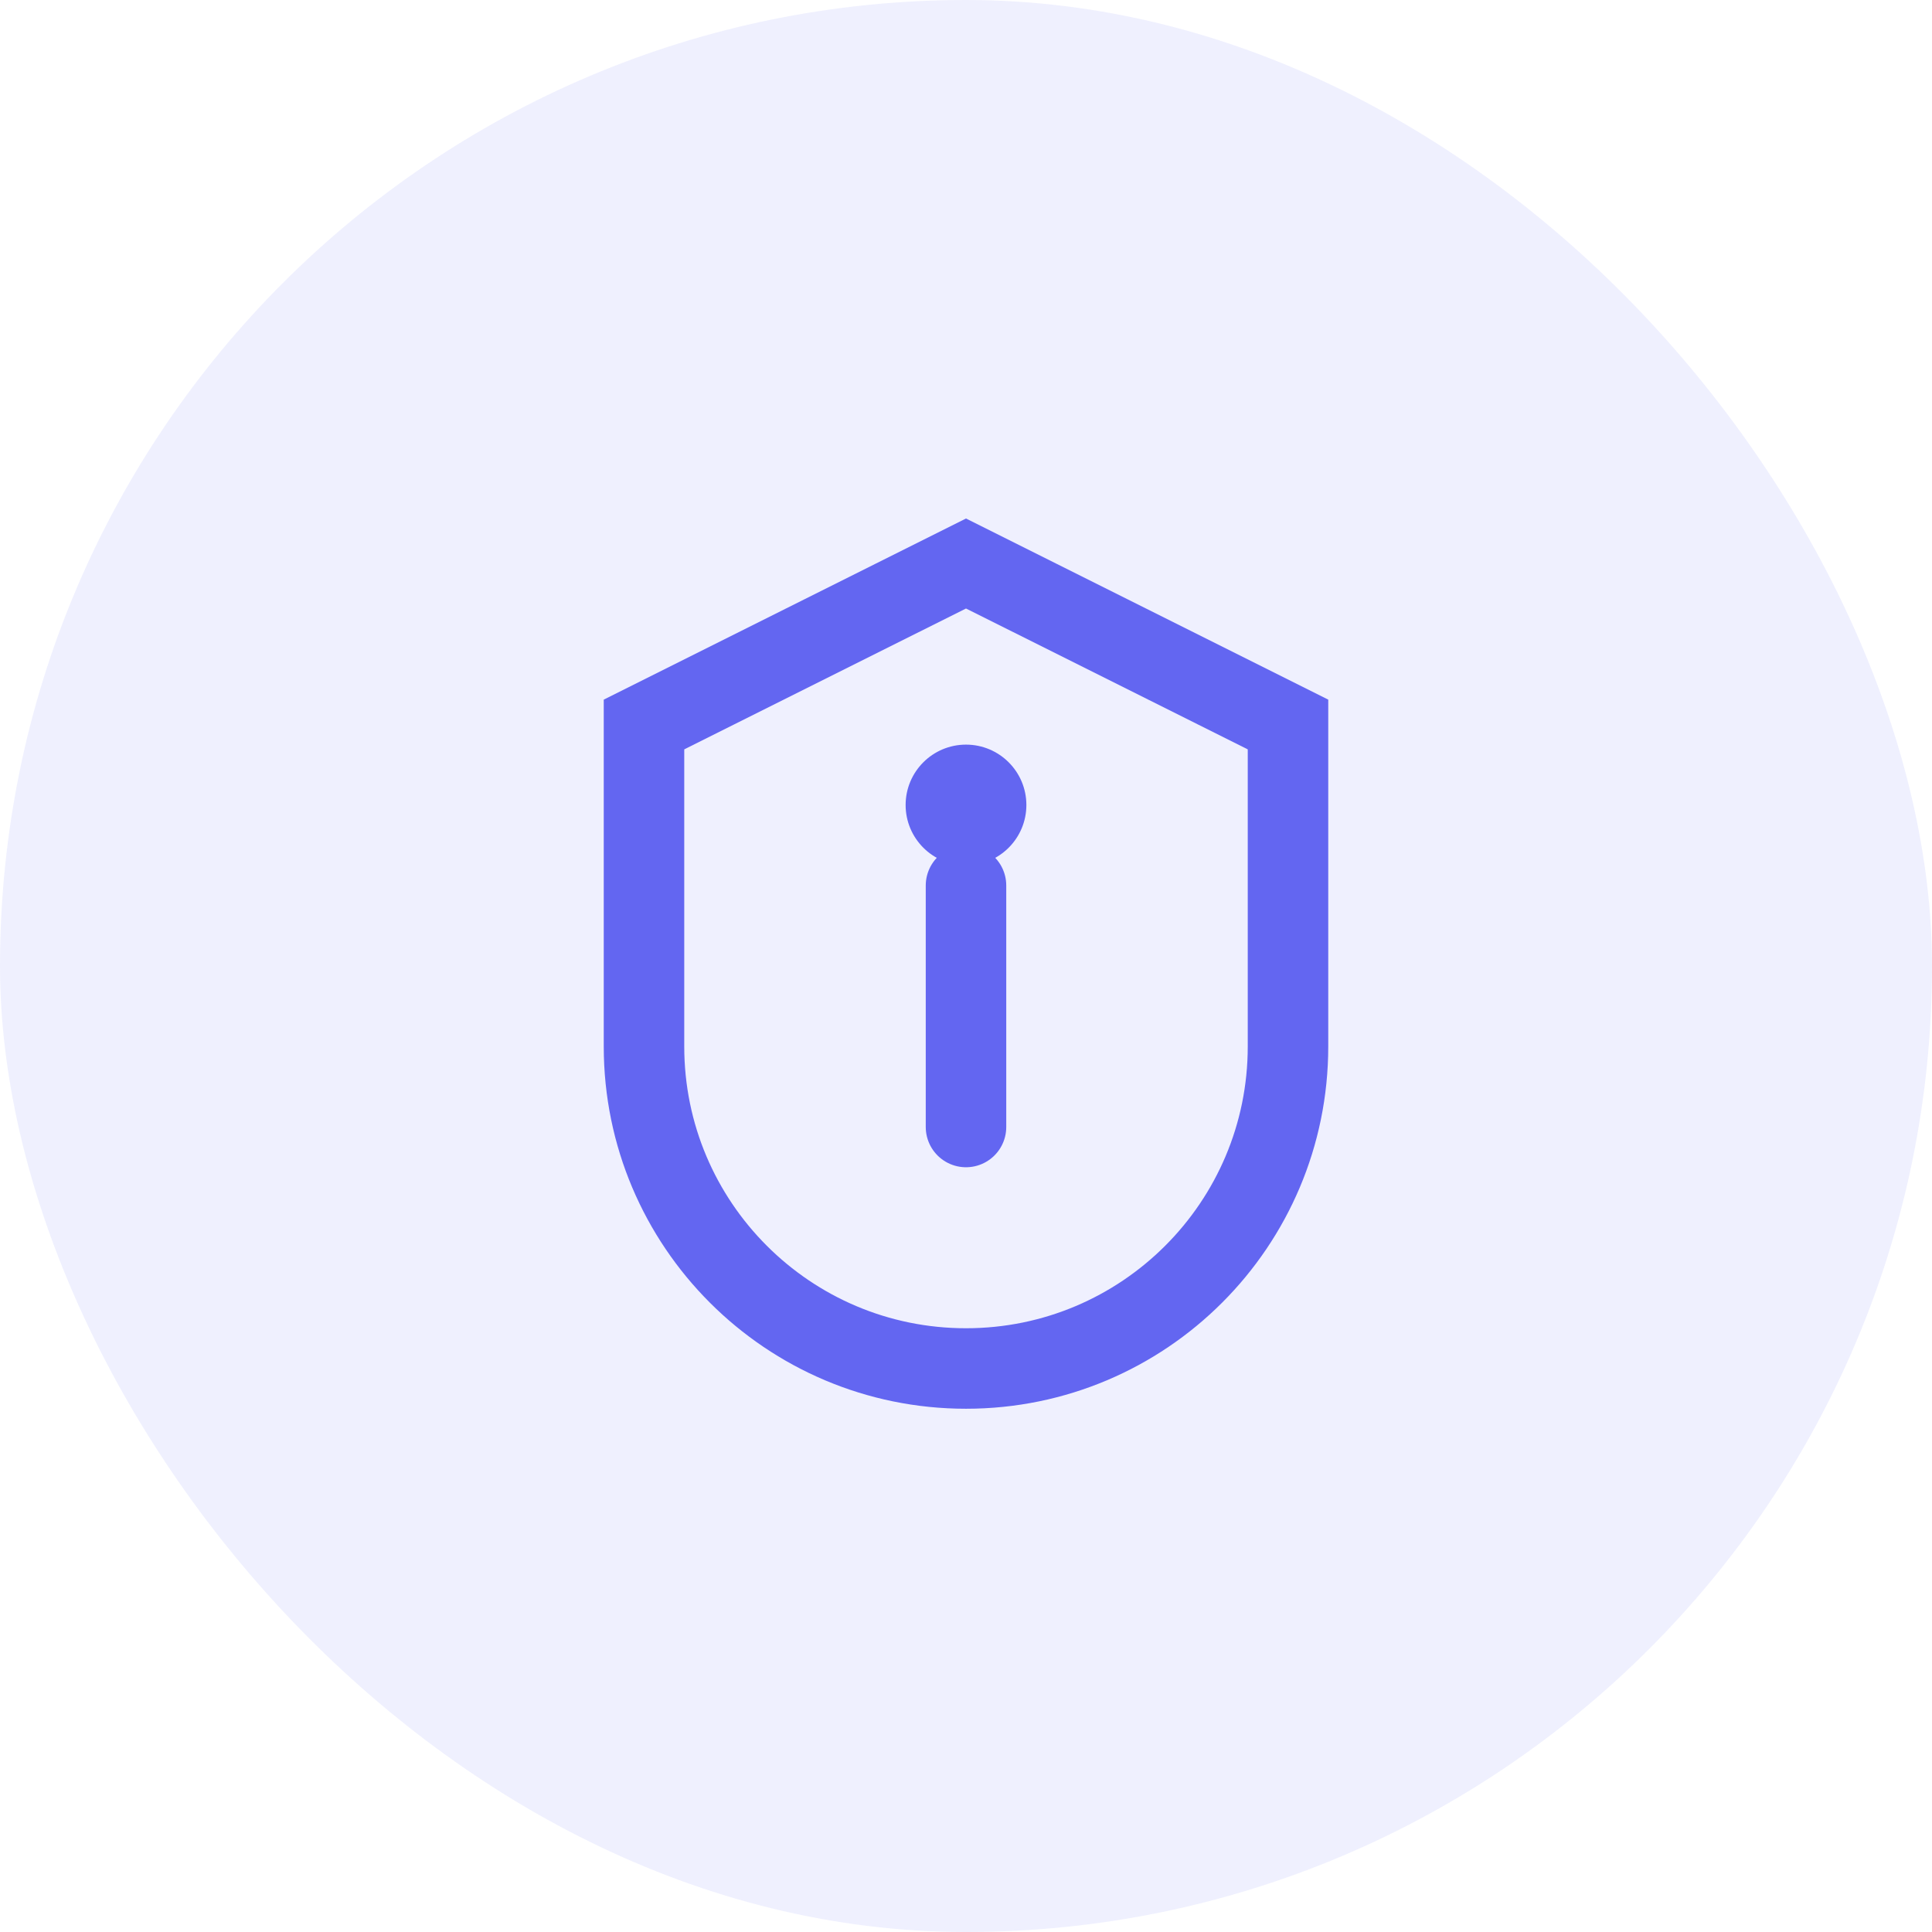 <?xml version="1.0" encoding="UTF-8"?>
<svg width="48" height="48" viewBox="0 0 48 48" fill="none" xmlns="http://www.w3.org/2000/svg">
    <rect width="48" height="48" rx="24" fill="#6366F1" fill-opacity="0.1"/>
    <path d="M24 14L16 18V26C16 30.418 19.582 34 24 34C28.418 34 32 30.418 32 26V18L24 14Z" stroke="#6366F1" stroke-width="2"/>
    <path d="M24 22V28" stroke="#6366F1" stroke-width="2" stroke-linecap="round"/>
    <circle cx="24" cy="20" r="1.5" fill="#6366F1"/>
</svg>

